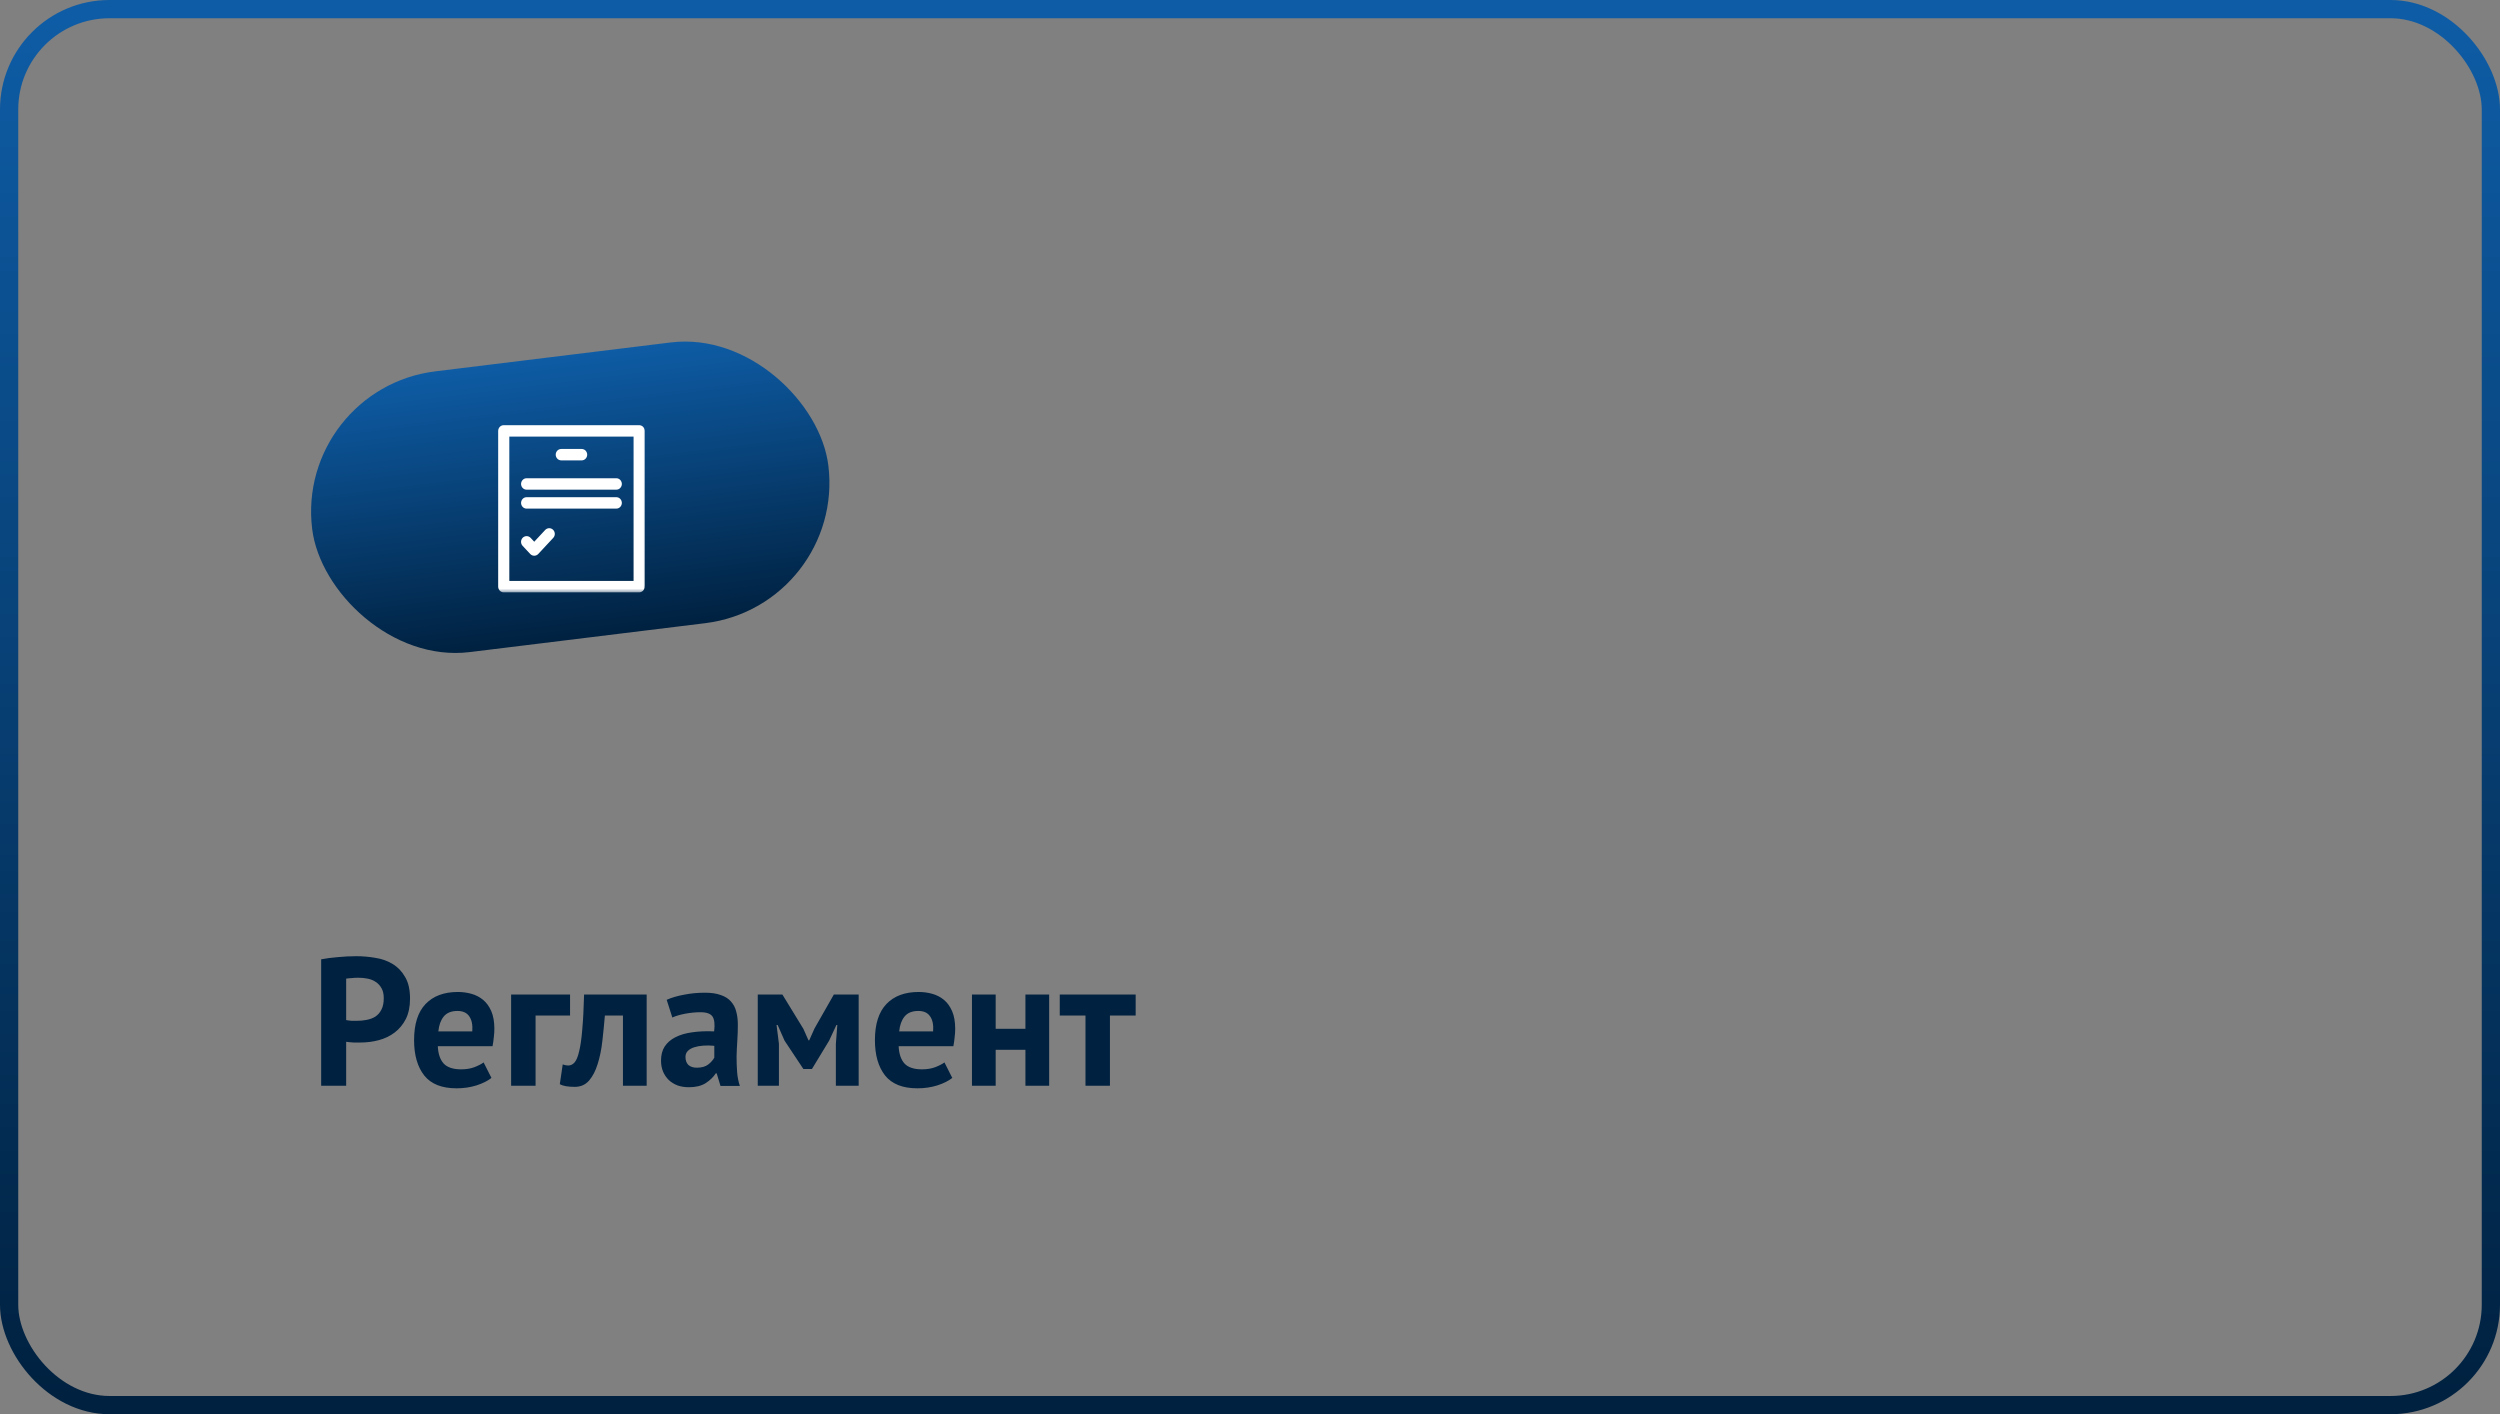 <?xml version="1.0" encoding="UTF-8"?> <svg xmlns="http://www.w3.org/2000/svg" width="274" height="155" viewBox="0 0 274 155" fill="none"><rect x="0" y="0" width="274" height="155" fill="#808080" stroke="none"/> <rect x="1" y="1" width="272" height="153" rx="11" stroke="url(#paint0_linear_254_221)" stroke-width="2"></rect> <path d="M35.2 105.14C35.76 105.033 36.373 104.953 37.04 104.9C37.72 104.833 38.393 104.8 39.06 104.8C39.753 104.8 40.447 104.86 41.14 104.98C41.847 105.087 42.48 105.313 43.04 105.66C43.6 105.993 44.053 106.467 44.4 107.08C44.76 107.68 44.94 108.467 44.94 109.44C44.94 110.32 44.787 111.067 44.48 111.68C44.173 112.28 43.767 112.773 43.26 113.16C42.753 113.547 42.173 113.827 41.52 114C40.88 114.173 40.213 114.26 39.52 114.26C39.453 114.26 39.347 114.26 39.2 114.26C39.053 114.26 38.9 114.26 38.74 114.26C38.58 114.247 38.42 114.233 38.26 114.22C38.113 114.207 38.007 114.193 37.94 114.18V119H35.2V105.14ZM39.28 107.16C39.013 107.16 38.76 107.173 38.52 107.2C38.28 107.213 38.087 107.233 37.94 107.26V111.8C37.993 111.813 38.073 111.827 38.18 111.84C38.287 111.853 38.4 111.867 38.52 111.88C38.64 111.88 38.753 111.88 38.86 111.88C38.98 111.88 39.067 111.88 39.12 111.88C39.48 111.88 39.833 111.847 40.18 111.78C40.54 111.713 40.86 111.593 41.14 111.42C41.42 111.233 41.64 110.98 41.8 110.66C41.973 110.34 42.06 109.92 42.06 109.4C42.06 108.96 41.98 108.6 41.82 108.32C41.66 108.027 41.447 107.793 41.18 107.62C40.927 107.447 40.633 107.327 40.3 107.26C39.967 107.193 39.627 107.16 39.28 107.16ZM53.863 118.14C53.463 118.46 52.916 118.733 52.223 118.96C51.543 119.173 50.816 119.28 50.043 119.28C48.429 119.28 47.249 118.813 46.503 117.88C45.756 116.933 45.383 115.64 45.383 114C45.383 112.24 45.803 110.92 46.643 110.04C47.483 109.16 48.663 108.72 50.183 108.72C50.689 108.72 51.183 108.787 51.663 108.92C52.143 109.053 52.569 109.273 52.943 109.58C53.316 109.887 53.616 110.3 53.843 110.82C54.069 111.34 54.183 111.987 54.183 112.76C54.183 113.04 54.163 113.34 54.123 113.66C54.096 113.98 54.049 114.313 53.983 114.66H47.983C48.023 115.5 48.236 116.133 48.623 116.56C49.023 116.987 49.663 117.2 50.543 117.2C51.089 117.2 51.576 117.12 52.003 116.96C52.443 116.787 52.776 116.613 53.003 116.44L53.863 118.14ZM50.143 110.8C49.463 110.8 48.956 111.007 48.623 111.42C48.303 111.82 48.109 112.36 48.043 113.04H51.763C51.816 112.32 51.703 111.767 51.423 111.38C51.156 110.993 50.729 110.8 50.143 110.8ZM62.479 111.3H58.699V119H56.019V109H62.479V111.3ZM68.275 111.3H66.295C66.215 112.247 66.122 113.187 66.015 114.12C65.909 115.053 65.735 115.893 65.495 116.64C65.269 117.373 64.955 117.973 64.555 118.44C64.155 118.893 63.635 119.12 62.995 119.12C62.222 119.12 61.675 119.02 61.355 118.82L61.675 116.66C61.889 116.74 62.089 116.78 62.275 116.78C62.542 116.78 62.775 116.667 62.975 116.44C63.175 116.213 63.342 115.807 63.475 115.22C63.622 114.633 63.735 113.84 63.815 112.84C63.909 111.827 63.975 110.547 64.015 109H70.875V119H68.275V111.3ZM73.068 109.58C73.602 109.34 74.235 109.153 74.968 109.02C75.702 108.873 76.468 108.8 77.268 108.8C77.962 108.8 78.542 108.887 79.008 109.06C79.475 109.22 79.842 109.453 80.108 109.76C80.388 110.067 80.582 110.433 80.688 110.86C80.808 111.287 80.868 111.767 80.868 112.3C80.868 112.887 80.848 113.48 80.808 114.08C80.768 114.667 80.742 115.247 80.728 115.82C80.728 116.393 80.748 116.953 80.788 117.5C80.828 118.033 80.928 118.54 81.088 119.02H78.968L78.548 117.64H78.448C78.182 118.053 77.808 118.413 77.328 118.72C76.862 119.013 76.255 119.16 75.508 119.16C75.042 119.16 74.622 119.093 74.248 118.96C73.875 118.813 73.555 118.613 73.288 118.36C73.022 118.093 72.815 117.787 72.668 117.44C72.522 117.08 72.448 116.68 72.448 116.24C72.448 115.627 72.582 115.113 72.848 114.7C73.128 114.273 73.522 113.933 74.028 113.68C74.548 113.413 75.162 113.233 75.868 113.14C76.588 113.033 77.388 113 78.268 113.04C78.362 112.293 78.308 111.76 78.108 111.44C77.908 111.107 77.462 110.94 76.768 110.94C76.248 110.94 75.695 110.993 75.108 111.1C74.535 111.207 74.062 111.347 73.688 111.52L73.068 109.58ZM76.368 117.02C76.888 117.02 77.302 116.907 77.608 116.68C77.915 116.44 78.142 116.187 78.288 115.92V114.62C77.875 114.58 77.475 114.573 77.088 114.6C76.715 114.627 76.382 114.687 76.088 114.78C75.795 114.873 75.562 115.007 75.388 115.18C75.215 115.353 75.128 115.573 75.128 115.84C75.128 116.213 75.235 116.507 75.448 116.72C75.675 116.92 75.982 117.02 76.368 117.02ZM91.61 114.42L91.77 112.34H91.67L90.87 114.06L88.99 117.16H88.05L85.99 114.06L85.23 112.34H85.11L85.37 114.4V119H83.05V109H85.75L88.05 112.76L88.61 114.02H88.69L89.27 112.72L91.39 109H94.11V119H91.61V114.42ZM104.37 118.14C103.97 118.46 103.424 118.733 102.73 118.96C102.05 119.173 101.324 119.28 100.55 119.28C98.937 119.28 97.757 118.813 97.01 117.88C96.264 116.933 95.891 115.64 95.891 114C95.891 112.24 96.311 110.92 97.15 110.04C97.99 109.16 99.171 108.72 100.69 108.72C101.197 108.72 101.69 108.787 102.17 108.92C102.65 109.053 103.077 109.273 103.45 109.58C103.824 109.887 104.124 110.3 104.35 110.82C104.577 111.34 104.69 111.987 104.69 112.76C104.69 113.04 104.67 113.34 104.63 113.66C104.604 113.98 104.557 114.313 104.49 114.66H98.49C98.531 115.5 98.744 116.133 99.13 116.56C99.531 116.987 100.17 117.2 101.05 117.2C101.597 117.2 102.084 117.12 102.51 116.96C102.95 116.787 103.284 116.613 103.51 116.44L104.37 118.14ZM100.65 110.8C99.971 110.8 99.464 111.007 99.13 111.42C98.811 111.82 98.617 112.36 98.55 113.04H102.27C102.324 112.32 102.21 111.767 101.93 111.38C101.664 110.993 101.237 110.8 100.65 110.8ZM112.387 115.06H109.127V119H106.527V109H109.127V112.76H112.387V109H114.987V119H112.387V115.06ZM124.469 111.3H121.649V119H118.969V111.3H116.149V109H124.469V111.3Z" fill="#002140"></path> <rect x="32.324" y="42.589" width="57" height="31" rx="15.5" transform="rotate(-7 32.324 42.589)" fill="url(#paint1_linear_254_221)"></rect> <mask id="path-4-outside-1_254_221" maskUnits="userSpaceOnUse" x="54" y="46" width="17" height="19" fill="black"> <rect fill="white" x="54" y="46" width="17" height="19"></rect> <path fill-rule="evenodd" clip-rule="evenodd" d="M70.044 64.522H55.211C55.096 64.522 55 64.42 55 64.296V47.226C55 47.101 55.096 47 55.211 47H70.05C70.168 47 70.261 47.102 70.261 47.226V64.182C70.261 64.206 70.257 64.23 70.251 64.252C70.253 64.266 70.255 64.281 70.255 64.296C70.255 64.421 70.159 64.522 70.044 64.522ZM55.421 64.069H69.84V47.453H55.421V64.069ZM63.747 50.058H61.517C61.399 50.058 61.306 49.957 61.306 49.832C61.306 49.707 61.399 49.605 61.517 49.605H63.747C63.865 49.605 63.957 49.707 63.957 49.832C63.957 49.957 63.864 50.058 63.747 50.058ZM57.719 53.268H67.544C67.662 53.268 67.755 53.167 67.755 53.042C67.755 52.917 67.662 52.815 67.544 52.815H57.719C57.602 52.815 57.509 52.916 57.509 53.042C57.509 53.166 57.602 53.268 57.719 53.268ZM67.544 55.345H57.719C57.602 55.345 57.509 55.243 57.509 55.118C57.509 54.993 57.602 54.892 57.719 54.892H67.544C67.662 54.892 67.755 54.994 67.755 55.118C67.755 55.244 67.662 55.345 67.544 55.345ZM58.404 60.441C58.444 60.486 58.497 60.508 58.553 60.508H58.553C58.606 60.508 58.662 60.486 58.702 60.441L60.343 58.677C60.427 58.589 60.427 58.445 60.343 58.357C60.263 58.268 60.13 58.268 60.046 58.357L58.553 59.961L57.868 59.225C57.785 59.137 57.651 59.137 57.568 59.225C57.487 59.314 57.487 59.457 57.568 59.546L58.404 60.441Z"></path> </mask> <path fill-rule="evenodd" clip-rule="evenodd" d="M70.044 64.522H55.211C55.096 64.522 55 64.42 55 64.296V47.226C55 47.101 55.096 47 55.211 47H70.05C70.168 47 70.261 47.102 70.261 47.226V64.182C70.261 64.206 70.257 64.23 70.251 64.252C70.253 64.266 70.255 64.281 70.255 64.296C70.255 64.421 70.159 64.522 70.044 64.522ZM55.421 64.069H69.84V47.453H55.421V64.069ZM63.747 50.058H61.517C61.399 50.058 61.306 49.957 61.306 49.832C61.306 49.707 61.399 49.605 61.517 49.605H63.747C63.865 49.605 63.957 49.707 63.957 49.832C63.957 49.957 63.864 50.058 63.747 50.058ZM57.719 53.268H67.544C67.662 53.268 67.755 53.167 67.755 53.042C67.755 52.917 67.662 52.815 67.544 52.815H57.719C57.602 52.815 57.509 52.916 57.509 53.042C57.509 53.166 57.602 53.268 57.719 53.268ZM67.544 55.345H57.719C57.602 55.345 57.509 55.243 57.509 55.118C57.509 54.993 57.602 54.892 57.719 54.892H67.544C67.662 54.892 67.755 54.994 67.755 55.118C67.755 55.244 67.662 55.345 67.544 55.345ZM58.404 60.441C58.444 60.486 58.497 60.508 58.553 60.508H58.553C58.606 60.508 58.662 60.486 58.702 60.441L60.343 58.677C60.427 58.589 60.427 58.445 60.343 58.357C60.263 58.268 60.13 58.268 60.046 58.357L58.553 59.961L57.868 59.225C57.785 59.137 57.651 59.137 57.568 59.225C57.487 59.314 57.487 59.457 57.568 59.546L58.404 60.441Z" fill="white"></path> <path d="M70.251 64.252L69.867 64.138L69.84 64.23L69.857 64.325L70.251 64.252ZM69.84 64.069V64.469H70.24V64.069H69.84ZM55.421 64.069H55.021V64.469H55.421V64.069ZM69.84 47.453H70.24V47.053H69.84V47.453ZM55.421 47.453V47.053H55.021V47.453H55.421ZM58.404 60.441L58.7 60.172L58.696 60.169L58.404 60.441ZM58.702 60.441L58.409 60.169L58.406 60.172L58.702 60.441ZM60.343 58.677L60.053 58.403L60.051 58.405L60.343 58.677ZM60.343 58.357L60.048 58.626L60.053 58.632L60.343 58.357ZM60.046 58.357L59.755 58.082L59.753 58.084L60.046 58.357ZM58.553 59.961L58.26 60.233L58.553 60.548L58.846 60.233L58.553 59.961ZM57.868 59.225L58.161 58.953L58.159 58.951L57.868 59.225ZM57.568 59.225L57.277 58.95L57.272 58.956L57.568 59.225ZM57.568 59.546L57.272 59.815L57.275 59.819L57.568 59.546ZM55.211 64.922H70.044V64.122H55.211V64.922ZM54.6 64.296C54.6 64.615 54.85 64.922 55.211 64.922V64.122C55.342 64.122 55.4 64.225 55.4 64.296H54.6ZM54.6 47.226V64.296H55.4V47.226H54.6ZM55.211 46.6C54.85 46.6 54.6 46.906 54.6 47.226H55.4C55.4 47.297 55.342 47.4 55.211 47.4V46.6ZM70.05 46.6H55.211V47.4H70.05V46.6ZM70.661 47.226C70.661 46.911 70.418 46.6 70.05 46.6V47.4C69.918 47.4 69.861 47.292 69.861 47.226H70.661ZM70.661 64.182V47.226H69.861V64.182H70.661ZM70.634 64.366C70.651 64.307 70.661 64.245 70.661 64.182H69.861C69.861 64.168 69.863 64.153 69.867 64.138L70.634 64.366ZM70.655 64.296C70.655 64.256 70.651 64.217 70.644 64.179L69.857 64.325C69.856 64.315 69.855 64.305 69.855 64.296H70.655ZM70.044 64.922C70.404 64.922 70.655 64.616 70.655 64.296H69.855C69.855 64.225 69.913 64.122 70.044 64.122V64.922ZM69.84 63.669H55.421V64.469H69.84V63.669ZM69.44 47.453V64.069H70.24V47.453H69.44ZM55.421 47.853H69.84V47.053H55.421V47.853ZM55.821 64.069V47.453H55.021V64.069H55.821ZM61.517 50.458H63.747V49.658H61.517V50.458ZM60.906 49.832C60.906 50.148 61.149 50.458 61.517 50.458V49.658C61.649 49.658 61.706 49.766 61.706 49.832H60.906ZM61.517 49.206C61.15 49.206 60.906 49.515 60.906 49.832H61.706C61.706 49.898 61.648 50.005 61.517 50.005V49.206ZM63.747 49.206H61.517V50.005H63.747V49.206ZM64.357 49.832C64.357 49.516 64.115 49.206 63.747 49.206V50.005C63.615 50.005 63.557 49.898 63.557 49.832H64.357ZM63.747 50.458C64.114 50.458 64.357 50.149 64.357 49.832H63.557C63.557 49.765 63.615 49.658 63.747 49.658V50.458ZM67.544 52.868H57.719V53.668H67.544V52.868ZM67.355 53.042C67.355 52.975 67.413 52.868 67.544 52.868V53.668C67.911 53.668 68.155 53.358 68.155 53.042H67.355ZM67.544 53.215C67.412 53.215 67.355 53.108 67.355 53.042H68.155C68.155 52.726 67.912 52.415 67.544 52.415V53.215ZM57.719 53.215H67.544V52.415H57.719V53.215ZM57.909 53.042C57.909 53.108 57.851 53.215 57.719 53.215V52.415C57.353 52.415 57.109 52.725 57.109 53.042H57.909ZM57.719 52.868C57.852 52.868 57.909 52.976 57.909 53.042H57.109C57.109 53.357 57.352 53.668 57.719 53.668V52.868ZM57.719 55.745H67.544V54.945H57.719V55.745ZM57.109 55.118C57.109 55.433 57.351 55.745 57.719 55.745V54.945C57.852 54.945 57.909 55.053 57.909 55.118H57.109ZM57.719 54.492C57.353 54.492 57.109 54.802 57.109 55.118H57.909C57.909 55.185 57.851 55.292 57.719 55.292V54.492ZM67.544 54.492H57.719V55.292H67.544V54.492ZM68.155 55.118C68.155 54.803 67.912 54.492 67.544 54.492V55.292C67.412 55.292 67.355 55.184 67.355 55.118H68.155ZM67.544 55.745C67.912 55.745 68.155 55.434 68.155 55.118H67.355C67.355 55.053 67.412 54.945 67.544 54.945V55.745ZM58.553 60.108C58.578 60.108 58.606 60.113 58.633 60.125C58.661 60.137 58.683 60.154 58.7 60.172L58.108 60.711C58.225 60.839 58.386 60.908 58.553 60.908V60.108ZM58.553 60.108H58.553V60.908H58.553V60.108ZM58.406 60.172C58.445 60.129 58.498 60.108 58.553 60.108V60.908C58.713 60.908 58.878 60.842 58.998 60.711L58.406 60.172ZM60.051 58.405L58.409 60.169L58.995 60.714L60.636 58.95L60.051 58.405ZM60.053 58.632C59.991 58.566 59.991 58.468 60.053 58.403L60.634 58.952C60.864 58.709 60.864 58.325 60.634 58.082L60.053 58.632ZM60.337 58.632C60.304 58.666 60.254 58.69 60.196 58.69C60.138 58.69 60.084 58.666 60.048 58.626L60.639 58.087C60.397 57.822 59.994 57.83 59.755 58.082L60.337 58.632ZM58.846 60.233L60.339 58.629L59.753 58.084L58.26 59.688L58.846 60.233ZM57.575 59.498L58.26 60.233L58.846 59.688L58.161 58.953L57.575 59.498ZM57.859 59.5C57.826 59.535 57.775 59.559 57.718 59.559C57.661 59.559 57.611 59.535 57.578 59.5L58.159 58.951C57.918 58.695 57.519 58.695 57.277 58.951L57.859 59.5ZM57.864 59.276C57.896 59.312 57.907 59.353 57.907 59.386C57.907 59.419 57.896 59.459 57.864 59.494L57.272 58.956C57.053 59.197 57.052 59.574 57.272 59.815L57.864 59.276ZM58.696 60.169L57.86 59.273L57.275 59.819L58.112 60.714L58.696 60.169Z" fill="white" mask="url(#path-4-outside-1_254_221)"></path> <defs> <linearGradient id="paint0_linear_254_221" x1="137" y1="2" x2="137" y2="153" gradientUnits="userSpaceOnUse"> <stop stop-color="#0E5CA5"></stop> <stop offset="1" stop-color="#002140"></stop> </linearGradient> <linearGradient id="paint1_linear_254_221" x1="60.824" y1="42.589" x2="60.824" y2="73.589" gradientUnits="userSpaceOnUse"> <stop stop-color="#0E5CA5"></stop> <stop offset="1" stop-color="#002140"></stop> </linearGradient> </defs> </svg> 